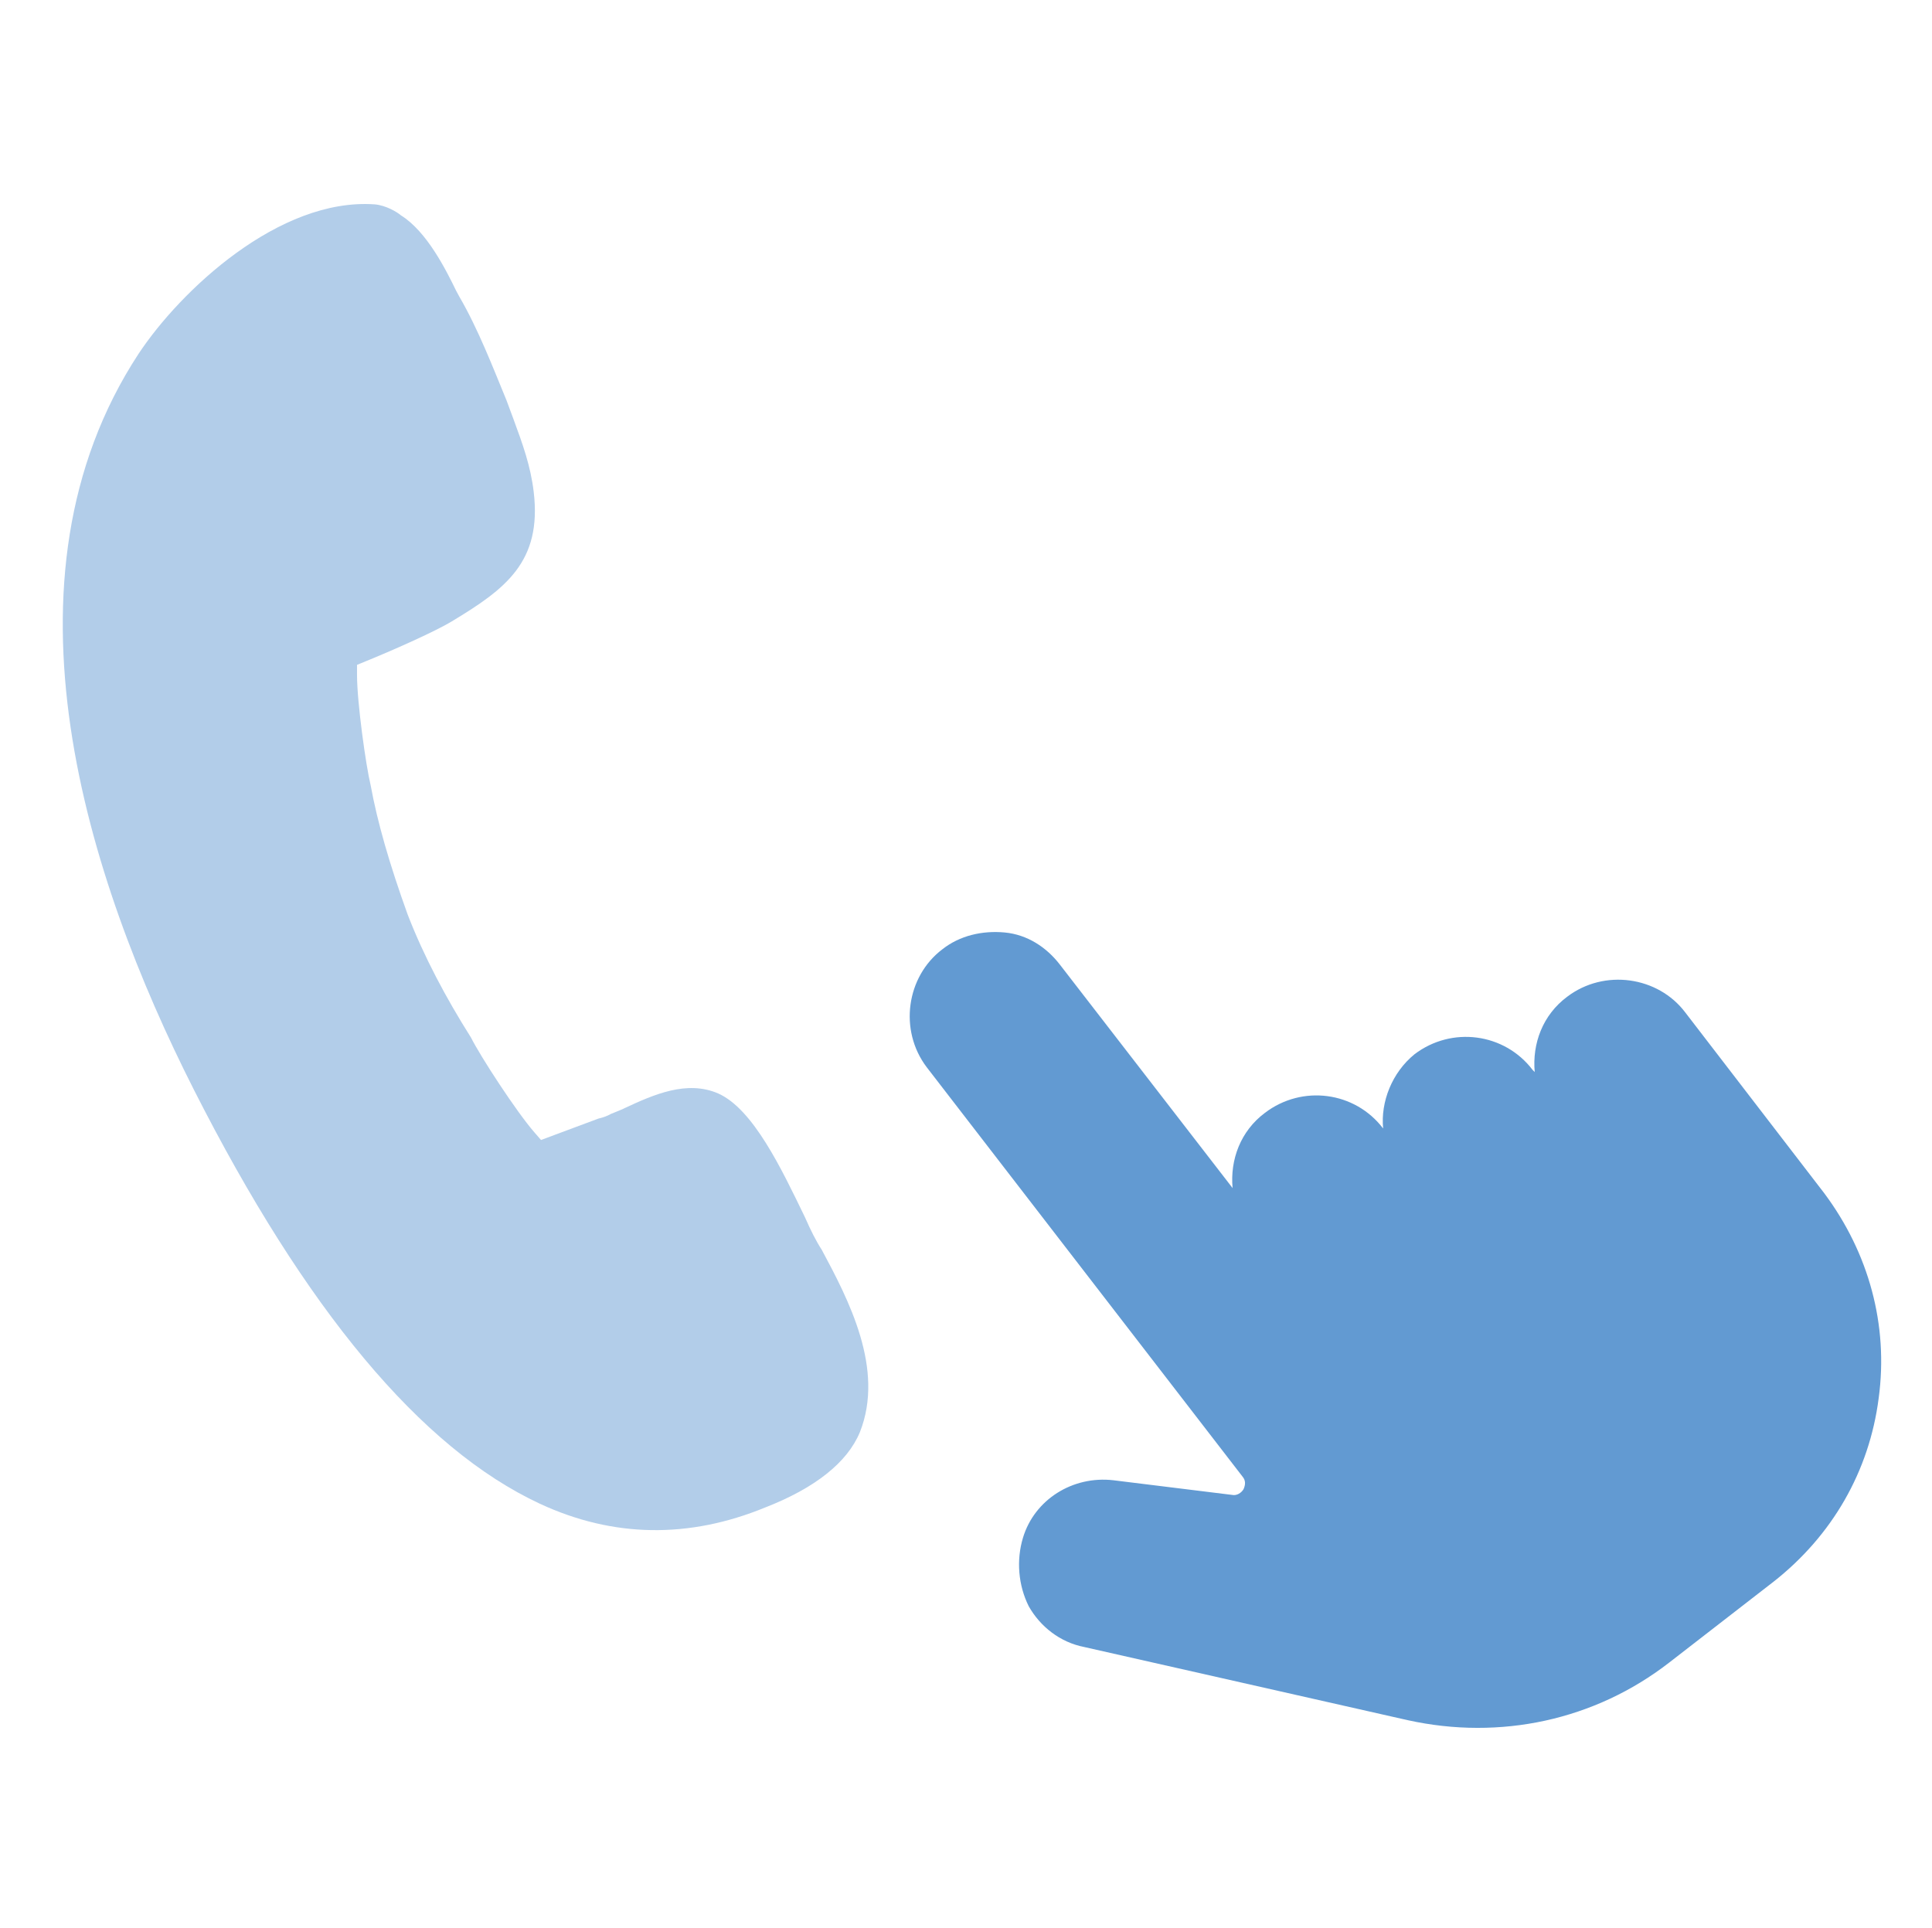 <?xml version="1.0" encoding="UTF-8"?> <!-- Generator: Adobe Illustrator 25.2.3, SVG Export Plug-In . SVG Version: 6.00 Build 0) --> <svg xmlns="http://www.w3.org/2000/svg" xmlns:xlink="http://www.w3.org/1999/xlink" version="1.1" id="Layer_1" x="0px" y="0px" viewBox="0 0 369.6 368.8" style="enable-background:new 0 0 369.6 368.8;" xml:space="preserve"> <style type="text/css"> .st0{display:none;} .st1{display:inline;fill:#FCFF78;} .st2{fill:#B2CDE9;} .st3{fill:#629AD2;} </style> <g id="base" class="st0"> <rect x="-0.5" class="st1" width="370.2" height="368.8"></rect> </g> <g id="icones"> <g> <path class="st2" d="M26.5,67.7C-1.8,110.9,16.6,168,37.1,208.5c21.3,42,43.4,68.6,66.2,79.2c14,6.5,28.5,6.7,43.1,0.7 c9.5-3.7,15.7-8.6,18.1-14.4c4.8-12.1-2.2-25.4-7.3-34.9c-1.1-1.7-2.1-3.7-3.2-6.2c-4.5-9.3-9.9-20.7-16.6-23.7 c-6-2.6-12.3,0.2-17.9,2.8l-0.4,0.2c-0.9,0.4-1.5,0.6-2.2,0.9c-0.7,0.4-1.5,0.7-2.4,0.9l-11,4.1l-1.3-1.5 c-3.4-3.9-10.3-14.5-12.1-18.1c-4.8-7.6-9-15.5-12.1-23.5c-3.5-9.7-5.8-17.7-7.1-24.8c-0.9-3.7-2.6-15.8-2.6-21.1v-1.9l1.7-0.7 c4.7-1.9,13.1-5.6,16.4-7.6c10.3-6.2,17.3-11.4,15.7-24.8c-0.6-5-2.1-9.1-3.9-14l-1.3-3.5c-2.6-6.3-5.4-13.6-9-19.8l-0.6-1.1 c-1.9-3.9-5.6-11.4-10.6-14.5c-0.7-0.6-2.8-1.9-5-2.1C53.4,37.8,34.5,55.6,26.5,67.7z"></path> </g> <path class="st3" d="M322.4,193.7c-5.2-6.9-15.5-8.4-22.6-3c-4.7,3.5-6.7,9-6.2,14.4l-0.4-0.4c-5.4-7.1-15.5-8.4-22.6-3 c-4.3,3.5-6.5,9.1-6,14.2l0,0c-5.4-7.1-15.5-8.4-22.6-3c-4.7,3.5-6.7,9-6.2,14.4l-33-42.7c-2.6-3.4-6.3-5.8-10.6-6.2 s-8.6,0.6-11.9,3.2l0,0c-6.9,5.2-8.4,15.5-3,22.6l60.4,78.3c0.6,0.7,0.6,1.5,0.2,2.4c-0.4,0.7-1.3,1.3-2.2,1.1l-22.7-2.8 c-7.8-0.9-15.1,3.7-17.3,11c-1.3,4.3-0.9,9.1,1.1,13.1c2.2,3.9,6,6.9,10.6,7.8l61.9,14c17.7,3.9,35.8,0,50-11l20-15.5 c11.2-8.8,18.3-21.1,20.1-35.1c1.9-14-1.9-27.8-10.4-39.2L322.4,193.7z"></path> </g> </svg> 